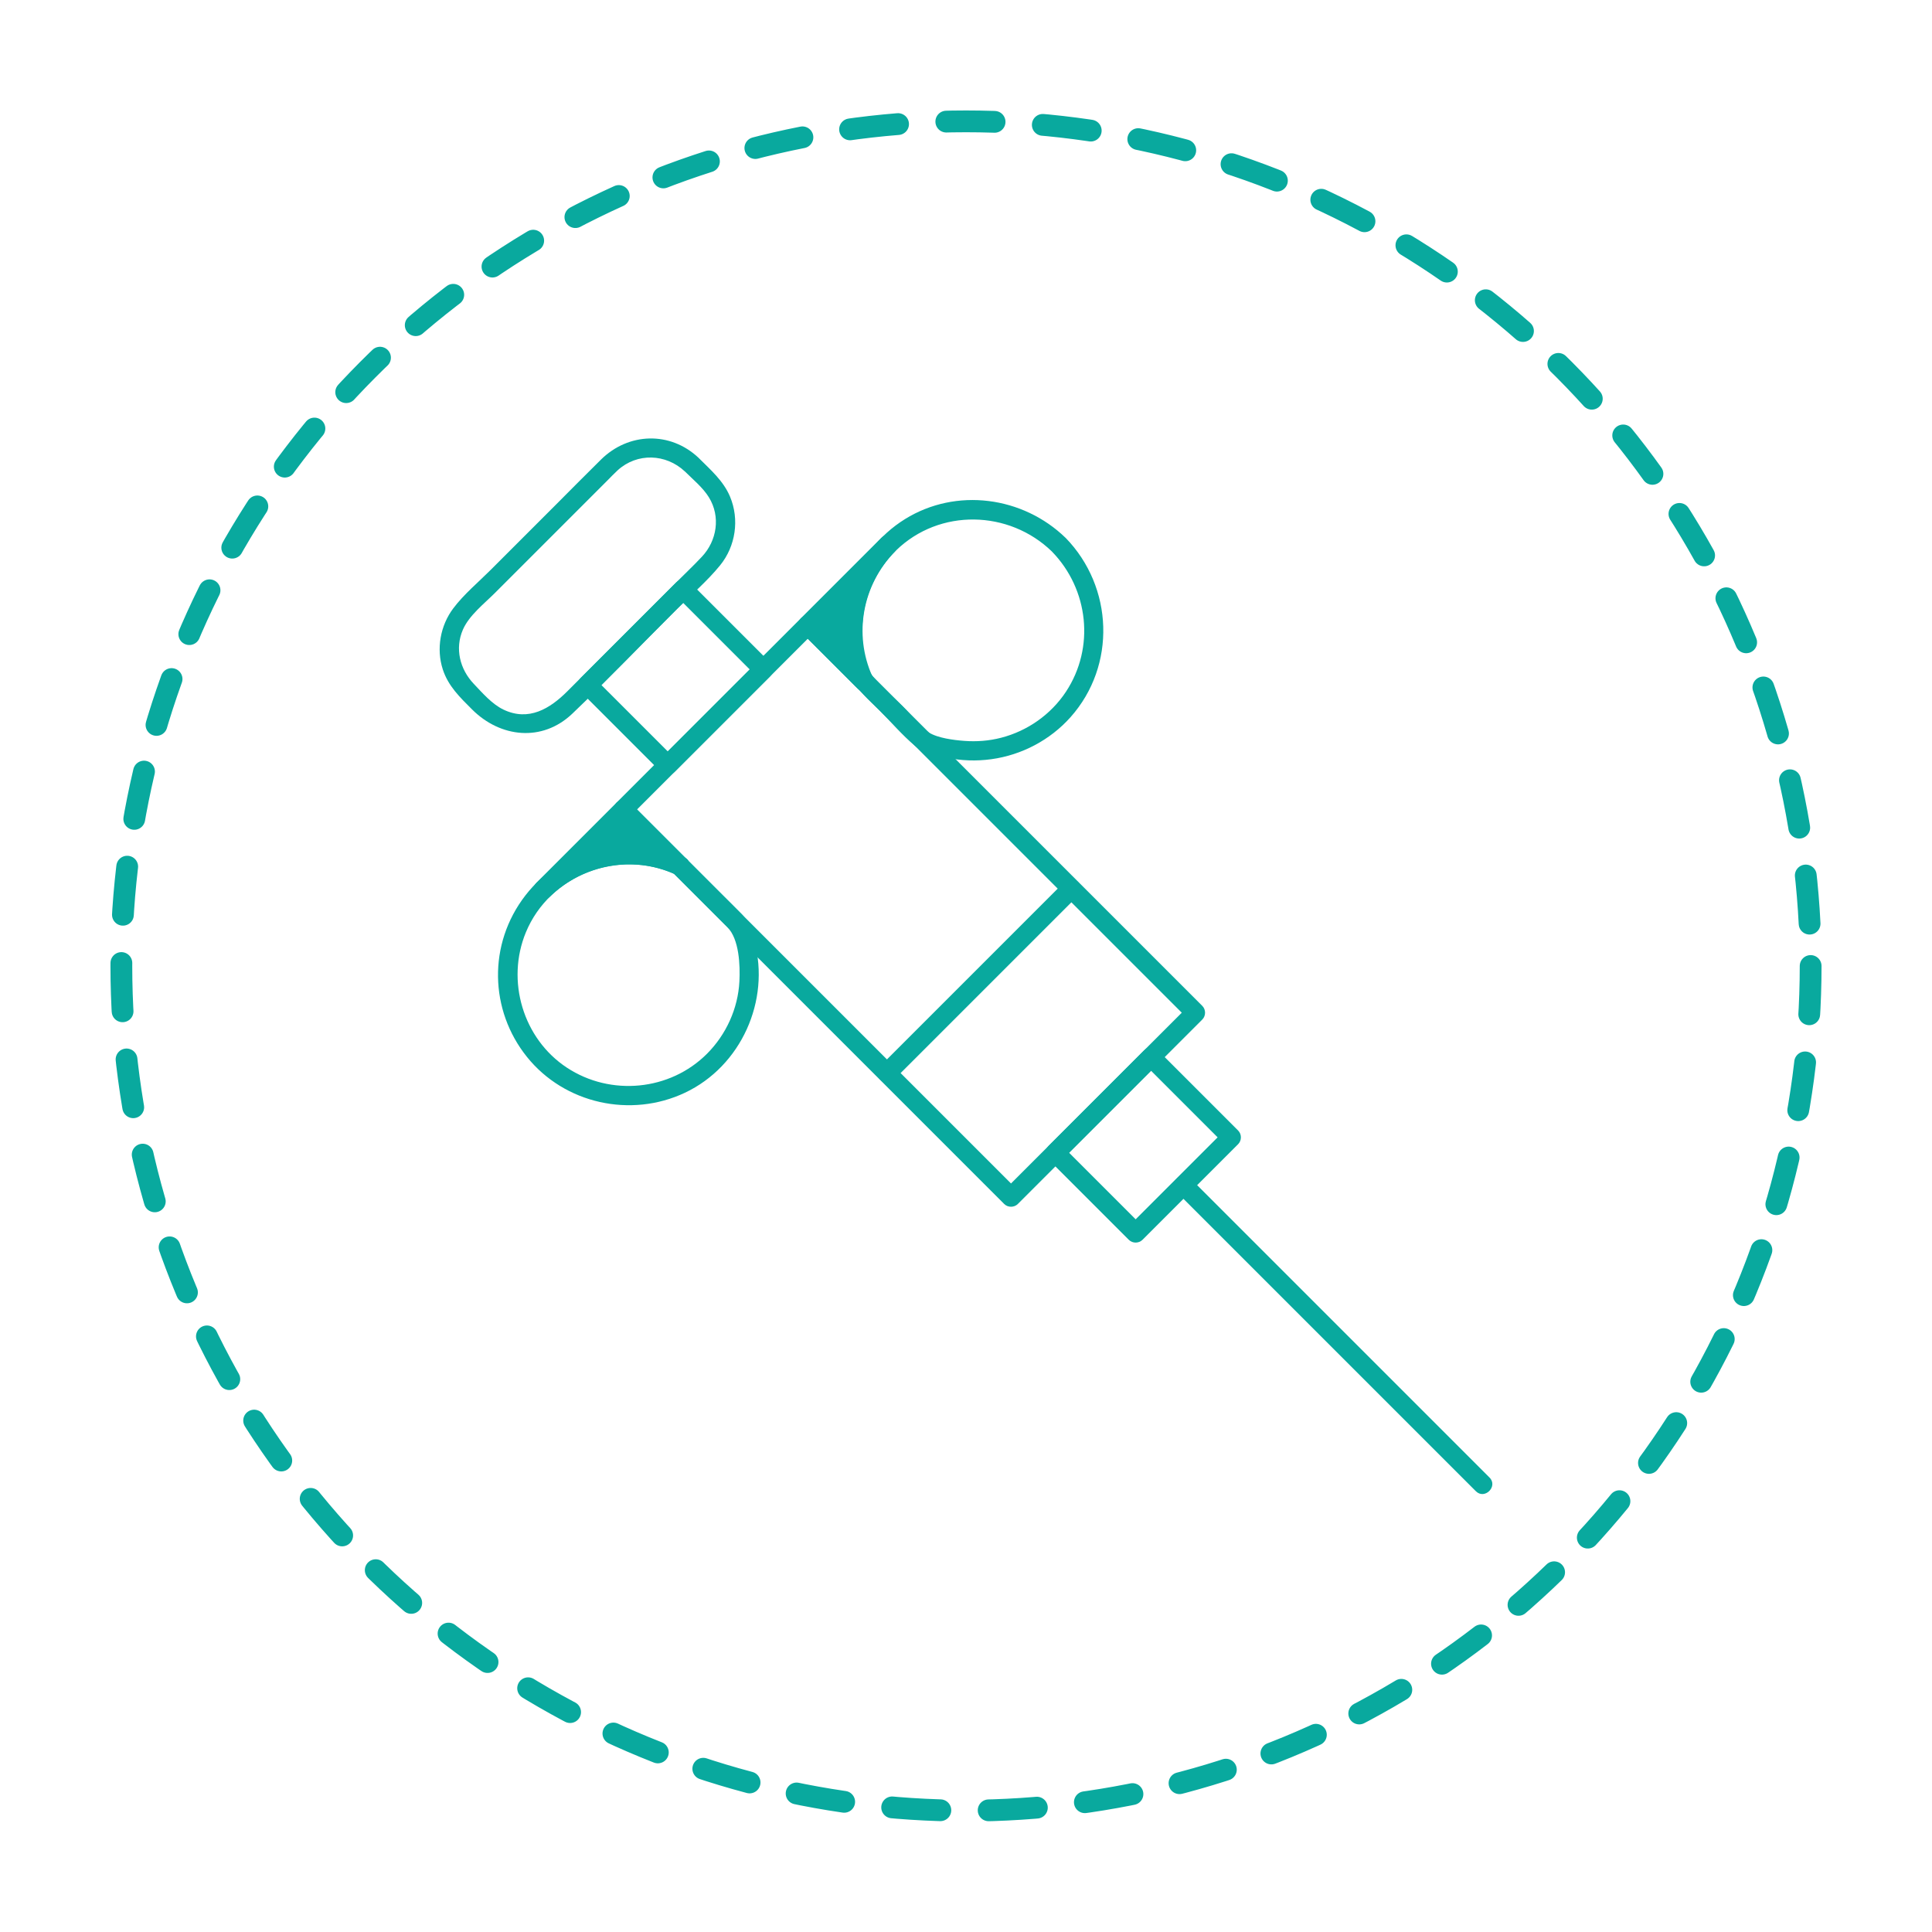 <svg xmlns="http://www.w3.org/2000/svg" viewBox="0 0 800 800"><defs><style>      .cls-1 {        fill: none;        stroke: #09a99e;        stroke-dasharray: 0 0 0 0 0 0 20 20 20 20 0 0;        stroke-linecap: round;        stroke-miterlimit: 10;        stroke-width: 9.02px;      }      .cls-2 {        fill: #09a99e;      }    </style></defs><g id="Layer_2" data-name="Layer 2"><g><path class="cls-2" d="m331.66,261.65c18.07,18.07,36.14,36.14,54.21,54.21,28.81,28.81,57.62,57.62,86.43,86.43,6.63,6.63,13.25,13.25,19.88,19.88v-5.66c-22.24,22.24-44.49,44.49-66.73,66.73-3.21,3.21-6.43,6.43-9.64,9.64h5.66c-18.07-18.07-36.14-36.14-54.21-54.21-28.81-28.81-57.62-57.62-86.43-86.43-6.63-6.63-13.25-13.25-19.88-19.88v5.66c22.24-22.24,44.49-44.49,66.73-66.73,3.21-3.21,6.43-6.43,9.64-9.64,3.65-3.65-2.01-9.3-5.66-5.66-22.24,22.24-44.49,44.49-66.73,66.73-3.21,3.21-6.43,6.43-9.64,9.64-1.53,1.53-1.53,4.13,0,5.66,18.07,18.07,36.14,36.14,54.21,54.21,28.81,28.81,57.62,57.62,86.43,86.43,6.63,6.63,13.25,13.25,19.88,19.88,1.53,1.53,4.13,1.53,5.66,0,22.24-22.24,44.49-44.49,66.73-66.73,3.21-3.21,6.43-6.43,9.64-9.64,1.53-1.53,1.53-4.13,0-5.66-18.07-18.07-36.14-36.14-54.21-54.21-28.81-28.81-57.62-57.62-86.43-86.43l-19.88-19.88c-3.65-3.65-9.3,2.01-5.66,5.66Z"></path><path class="cls-2" d="m440.8,365.14c-22.28,22.28-44.56,44.56-66.84,66.84-3.18,3.18-6.35,6.35-9.53,9.53-3.65,3.65,2.01,9.3,5.66,5.66,22.28-22.28,44.56-44.56,66.84-66.84,3.18-3.18,6.35-6.35,9.53-9.53,3.65-3.65-2.01-9.3-5.66-5.66h0Z"></path><path class="cls-2" d="m473.79,440.55l33.23,33.23v-5.66c-13.2,13.2-26.4,26.4-39.6,39.6h5.66l-33.23-33.23v5.66c13.2-13.2,26.4-26.4,39.6-39.6,3.65-3.65-2.01-9.3-5.66-5.66-13.2,13.2-26.4,26.4-39.6,39.6-1.53,1.53-1.53,4.13,0,5.66,11.08,11.08,22.16,22.16,33.23,33.23,1.53,1.53,4.13,1.53,5.66,0,13.2-13.2,26.4-26.4,39.6-39.6,1.53-1.53,1.53-4.13,0-5.66-11.08-11.08-22.16-22.16-33.23-33.23-3.65-3.65-9.3,2.01-5.66,5.66Z"></path><path class="cls-2" d="m280.04,246.8c11.08,11.08,22.16,22.16,33.23,33.23v-5.66c-13.2,13.2-26.4,26.4-39.6,39.6h5.66l-33.23-33.23v5.66c13.2-13.2,26.4-26.4,39.6-39.6,3.65-3.65-2.01-9.3-5.66-5.66-13.2,13.2-26.4,26.4-39.6,39.6-1.53,1.53-1.53,4.13,0,5.66,11.08,11.08,22.16,22.16,33.23,33.23,1.53,1.53,4.13,1.53,5.66,0,13.2-13.2,26.4-26.4,39.6-39.6,1.53-1.53,1.53-4.13,0-5.66-11.08-11.08-22.16-22.16-33.23-33.23-3.65-3.65-9.3,2.01-5.66,5.66Z"></path><path class="cls-2" d="m283.6,195.21c3.36,3.36,7.43,6.65,9.94,10.72,4.91,7.97,3.36,17.95-2.93,24.63-3.7,3.93-7.66,7.66-11.48,11.48-14.74,14.74-29.48,29.48-44.22,44.22-7.19,7.19-15.99,12.56-26.42,7.58-4.79-2.29-8.75-6.93-12.36-10.73-5.71-6.02-7.84-14.57-4.46-22.37,2.56-5.91,8.79-10.73,13.25-15.19,7.71-7.71,15.42-15.42,23.13-23.13s15.58-15.58,23.37-23.37c1.44-1.44,2.85-2.95,4.36-4.33,8.06-7.33,19.98-6.87,27.81.5,3.75,3.53,9.41-2.12,5.66-5.66-11.74-11.05-28.96-10.5-40.34.69-6.25,6.14-12.39,12.39-18.59,18.59-9.04,9.04-18.09,18.09-27.13,27.13-5.14,5.14-11.1,10.09-15.49,15.92-5.37,7.13-7.12,16.79-4.34,25.32,2.25,6.92,7.12,11.56,12.1,16.54,11.7,11.7,29.05,13.66,41.54,1.75,14.74-14.06,28.85-28.85,43.25-43.25,5.95-5.95,12.63-11.64,17.95-18.19,6.43-7.92,8.04-18.98,4.1-28.39-2.75-6.58-8.12-11.17-13.05-16.1-3.65-3.65-9.3,2.01-5.66,5.66Z"></path><path class="cls-2" d="m278.59,361.32c7.53,7.53,15.05,15.05,22.58,22.58,4.95,4.95,5.34,15.92,5,22.49-.58,11.23-5.48,21.98-13.4,29.93-15.35,15.39-39.93,17.69-58.02,5.78-18.21-11.98-25.28-36.02-16.99-56.06,9.85-23.8,38.34-34.58,61.65-24.09,4.66,2.1,8.73-4.8,4.04-6.91-22.97-10.33-50.3-4.43-65.9,15.74s-14.83,47.57.63,66.84c15.58,19.43,43.04,25.45,65.46,14.85,23.21-10.98,35.38-38.07,28.74-62.76-1.07-3.98-2.3-8.13-5.2-11.12-2.66-2.74-5.4-5.4-8.1-8.1-4.94-4.94-9.88-9.88-14.82-14.82-3.65-3.65-9.3,2.01-5.66,5.66Z"></path><path class="cls-2" d="m435.61,228.41c15.16,15.6,17.85,39.73,5.78,58.02-6.21,9.41-15.95,16.26-26.86,19.06-5,1.29-10.14,1.68-15.29,1.29-4.23-.32-10.94-1.14-14.62-3.48-3.89-2.46-7.32-7.32-10.56-10.56-4.07-4.07-9.02-8-12.56-12.56-4.66-6.01-4.98-17.39-4.12-24.7,1.22-10.47,6.16-20.26,13.7-27.59,17.98-17.47,46.75-16.75,64.53.51,3.69,3.59,9.36-2.06,5.66-5.66-17.71-17.2-45.31-20.95-66.52-7.8-21.55,13.36-31.32,41.06-22.23,64.88,2.33,6.11,7.17,9.84,11.74,14.41s9.32,10.18,14.5,14.5c3.41,2.84,8.77,4.1,13.04,4.99,6.17,1.28,12.46,1.51,18.7.65,12.55-1.72,24.35-7.93,32.79-17.41,19.02-21.36,17.75-53.88-2.02-74.23-3.59-3.7-9.25,1.96-5.66,5.66Z"></path><path class="cls-2" d="m487.22,493.58c13.93,13.93,27.86,27.86,41.79,41.79,22.23,22.23,44.46,44.46,66.69,66.69,5.14,5.14,10.28,10.28,15.42,15.42,3.65,3.65,9.3-2.01,5.66-5.66-13.93-13.93-27.86-27.86-41.79-41.79-22.23-22.23-44.46-44.46-66.69-66.69-5.14-5.14-10.28-10.28-15.42-15.42-3.65-3.65-9.3,2.01-5.66,5.66h0Z"></path><g><path class="cls-2" d="m367.72,225.59c-15.29,15.29-18.6,38.01-9.93,56.53l-23.3-23.3,33.23-33.23Z"></path><path class="cls-2" d="m364.89,222.76c-16.03,16.53-19.97,40.46-10.56,61.38l6.28-4.85c-7.77-7.77-15.53-15.53-23.3-23.3v5.66c11.08-11.08,22.16-22.16,33.23-33.23,3.65-3.65-2.01-9.3-5.66-5.66-11.08,11.08-22.16,22.16-33.23,33.23-1.53,1.53-1.53,4.13,0,5.66,7.77,7.77,15.53,15.53,23.3,23.3,3.4,3.4,8.06-.89,6.28-4.85-7.91-17.57-4.03-37.93,9.31-51.69,3.59-3.7-2.06-9.36-5.66-5.66Z"></path></g><g><path class="cls-2" d="m258.12,335.19l23.3,23.3c-18.52-8.66-41.25-5.35-56.53,9.93l33.23-33.23Z"></path><path class="cls-2" d="m255.29,338.02c7.77,7.77,15.53,15.53,23.3,23.3l4.85-6.28c-20.92-9.41-44.85-5.47-61.38,10.56l5.66,5.66,33.23-33.23c3.65-3.65-2.01-9.3-5.66-5.66l-33.23,33.23c-3.65,3.65,1.96,9.25,5.66,5.66,13.75-13.34,34.12-17.21,51.69-9.31,3.93,1.77,8.28-2.85,4.85-6.28-7.77-7.77-15.53-15.53-23.3-23.3-3.65-3.65-9.3,2.01-5.66,5.66Z"></path></g></g></g><g id="Layer_3" data-name="Layer 3"><circle class="cls-1" cx="400" cy="400" r="349.75"></circle></g></svg>